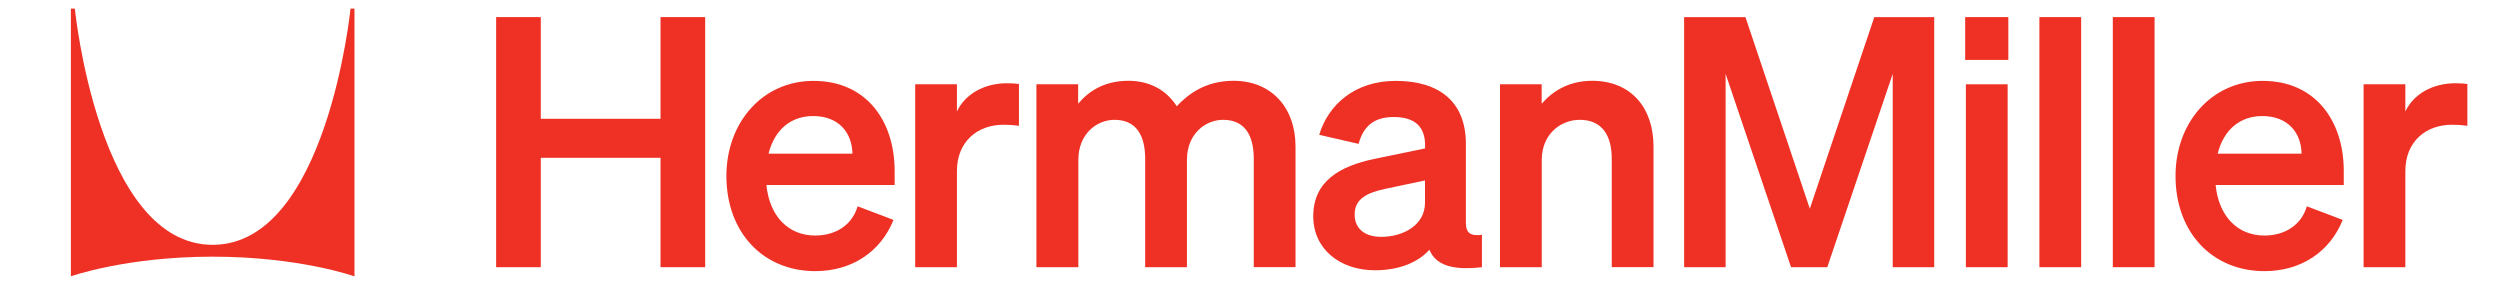 <?xml version="1.0" encoding="utf-8"?>
<!-- Generator: Adobe Illustrator 27.2.0, SVG Export Plug-In . SVG Version: 6.00 Build 0)  -->
<svg version="1.1" id="Calque_1" xmlns="http://www.w3.org/2000/svg" xmlns:xlink="http://www.w3.org/1999/xlink" x="0px" y="0px"
	 viewBox="0 0 285 32" style="enable-background:new 0 0 285 32;" xml:space="preserve">
<style type="text/css">
	.st0{clip-path:url(#SVGID_00000030458071364251317310000016087688539136411055_);fill:#EE3124;}
</style>
<g>
	<defs>
		<rect id="SVGID_1_" x="8.09" y="0.98" width="273.19" height="30.52"/>
	</defs>
	<clipPath id="SVGID_00000183221188581323137540000004275399187849431721_">
		<use xlink:href="#SVGID_1_"  style="overflow:visible;"/>
	</clipPath>
	<path style="clip-path:url(#SVGID_00000183221188581323137540000004275399187849431721_);fill:#EE3124;" d="M40.4,31.5
		c0,0-6.28-2.24-16.16-2.24c-9.87,0-16.16,2.24-16.16,2.24V0.98h0.45c0,0,2.69,26.93,15.71,26.93S39.96,0.98,39.96,0.98h0.45V31.5z"
		/>
	<polygon style="clip-path:url(#SVGID_00000183221188581323137540000004275399187849431721_);fill:#EE3124;" points="80.39,1.95 
		80.39,30.46 75.3,30.46 75.3,17.99 61.65,17.99 61.65,30.46 56.56,30.46 56.56,1.95 61.65,1.95 61.65,13.54 75.3,13.54 75.3,1.95 	
		"/>
	<path style="clip-path:url(#SVGID_00000183221188581323137540000004275399187849431721_);fill:#EE3124;" d="M82.81,20.06
		c0-6.11,4.13-10.84,9.93-10.84c6.03,0,9.25,4.57,9.25,10.28v1.59H87.37c0.36,3.57,2.5,5.76,5.56,5.76c2.34,0,4.21-1.19,4.84-3.33
		l4.09,1.55c-1.47,3.65-4.76,5.84-8.93,5.84C86.98,30.9,82.81,26.49,82.81,20.06 M87.61,17.52h9.57c-0.04-2.3-1.47-4.29-4.49-4.29
		C90.23,13.23,88.33,14.7,87.61,17.52"/>
	<path style="clip-path:url(#SVGID_00000183221188581323137540000004275399187849431721_);fill:#EE3124;" d="M116.16,14.34
		c-0.6-0.08-1.07-0.12-1.75-0.12c-3.02,0-5.32,1.95-5.32,5.28v10.96h-4.76V9.61h4.76v3.1c0.91-1.95,3.06-3.22,5.72-3.22
		c0.56,0,0.99,0.04,1.35,0.08V14.34z"/>
	<path style="clip-path:url(#SVGID_00000183221188581323137540000004275399187849431721_);fill:#EE3124;" d="M122.91,30.46h-4.76
		V9.61h4.76v2.22c1.15-1.39,2.94-2.62,5.72-2.62c2.5,0,4.37,1.11,5.52,2.9c1.27-1.35,3.26-2.9,6.47-2.9c4.29,0,7.07,3.02,7.07,7.5
		v13.74h-4.76V18.11c0-2.58-0.95-4.45-3.49-4.45c-2.02,0-4.13,1.59-4.13,4.57v12.23h-4.76V18.11c0-2.58-0.95-4.45-3.49-4.45
		c-2.02,0-4.13,1.59-4.13,4.57V30.46z"/>
	<path style="clip-path:url(#SVGID_00000183221188581323137540000004275399187849431721_);fill:#EE3124;" d="M149.71,24.66
		c0-3.97,2.98-5.72,6.99-6.55l5.76-1.19v-0.36c0-1.99-1.03-3.22-3.57-3.22c-2.26,0-3.45,1.03-4.01,3.06l-4.49-1.03
		c1.03-3.45,4.09-6.15,8.7-6.15c5,0,8.02,2.38,8.02,7.19v8.97c0,1.19,0.52,1.55,1.83,1.39v3.69c-3.45,0.4-5.28-0.28-5.99-1.99
		c-1.31,1.47-3.49,2.34-6.19,2.34C152.76,30.82,149.71,28.39,149.71,24.66 M162.45,20.57l-4.49,0.95c-2.02,0.44-3.53,1.07-3.53,2.94
		c0,1.63,1.19,2.54,3.02,2.54c2.54,0,5-1.35,5-3.89V20.57z"/>
	<path style="clip-path:url(#SVGID_00000183221188581323137540000004275399187849431721_);fill:#EE3124;" d="M170.99,9.61h4.76v2.22
		c1.19-1.39,3.06-2.62,5.76-2.62c4.37,0,6.99,3.02,6.99,7.5v13.74h-4.76V18.11c0-2.58-1.03-4.45-3.65-4.45
		c-2.14,0-4.33,1.59-4.33,4.57v12.23h-4.76V9.61z"/>
	<polygon style="clip-path:url(#SVGID_00000183221188581323137540000004275399187849431721_);fill:#EE3124;" points="204.18,30.46 
		196.72,8.42 196.72,30.46 191.99,30.46 191.99,1.95 198.98,1.95 206.32,23.79 213.67,1.95 220.5,1.95 220.5,30.46 215.77,30.46 
		215.77,8.42 208.31,30.46 	"/>
	<path style="clip-path:url(#SVGID_00000183221188581323137540000004275399187849431721_);fill:#EE3124;" d="M224.03,1.95h4.92v4.88
		h-4.92V1.95z M228.87,30.46h-4.76V9.61h4.76V30.46z"/>
	
		<rect x="232.49" y="1.95" style="clip-path:url(#SVGID_00000183221188581323137540000004275399187849431721_);fill:#EE3124;" width="4.76" height="28.51"/>
	
		<rect x="240.86" y="1.95" style="clip-path:url(#SVGID_00000183221188581323137540000004275399187849431721_);fill:#EE3124;" width="4.76" height="28.51"/>
	<path style="clip-path:url(#SVGID_00000183221188581323137540000004275399187849431721_);fill:#EE3124;" d="M248.01,20.06
		c0-6.11,4.13-10.84,9.93-10.84c6.03,0,9.25,4.57,9.25,10.28v1.59h-14.61c0.36,3.57,2.5,5.76,5.56,5.76c2.34,0,4.21-1.19,4.84-3.33
		l4.09,1.55c-1.47,3.65-4.76,5.84-8.93,5.84C252.18,30.9,248.01,26.49,248.01,20.06 M252.81,17.52h9.57
		c-0.04-2.3-1.47-4.29-4.49-4.29C255.44,13.23,253.53,14.7,252.81,17.52"/>
	<path style="clip-path:url(#SVGID_00000183221188581323137540000004275399187849431721_);fill:#EE3124;" d="M281.28,14.34
		c-0.6-0.08-1.07-0.12-1.75-0.12c-3.02,0-5.32,1.95-5.32,5.28v10.96h-4.76V9.61h4.76v3.1c0.91-1.95,3.06-3.22,5.72-3.22
		c0.56,0,0.99,0.04,1.35,0.08V14.34z"/>
</g>
</svg>
